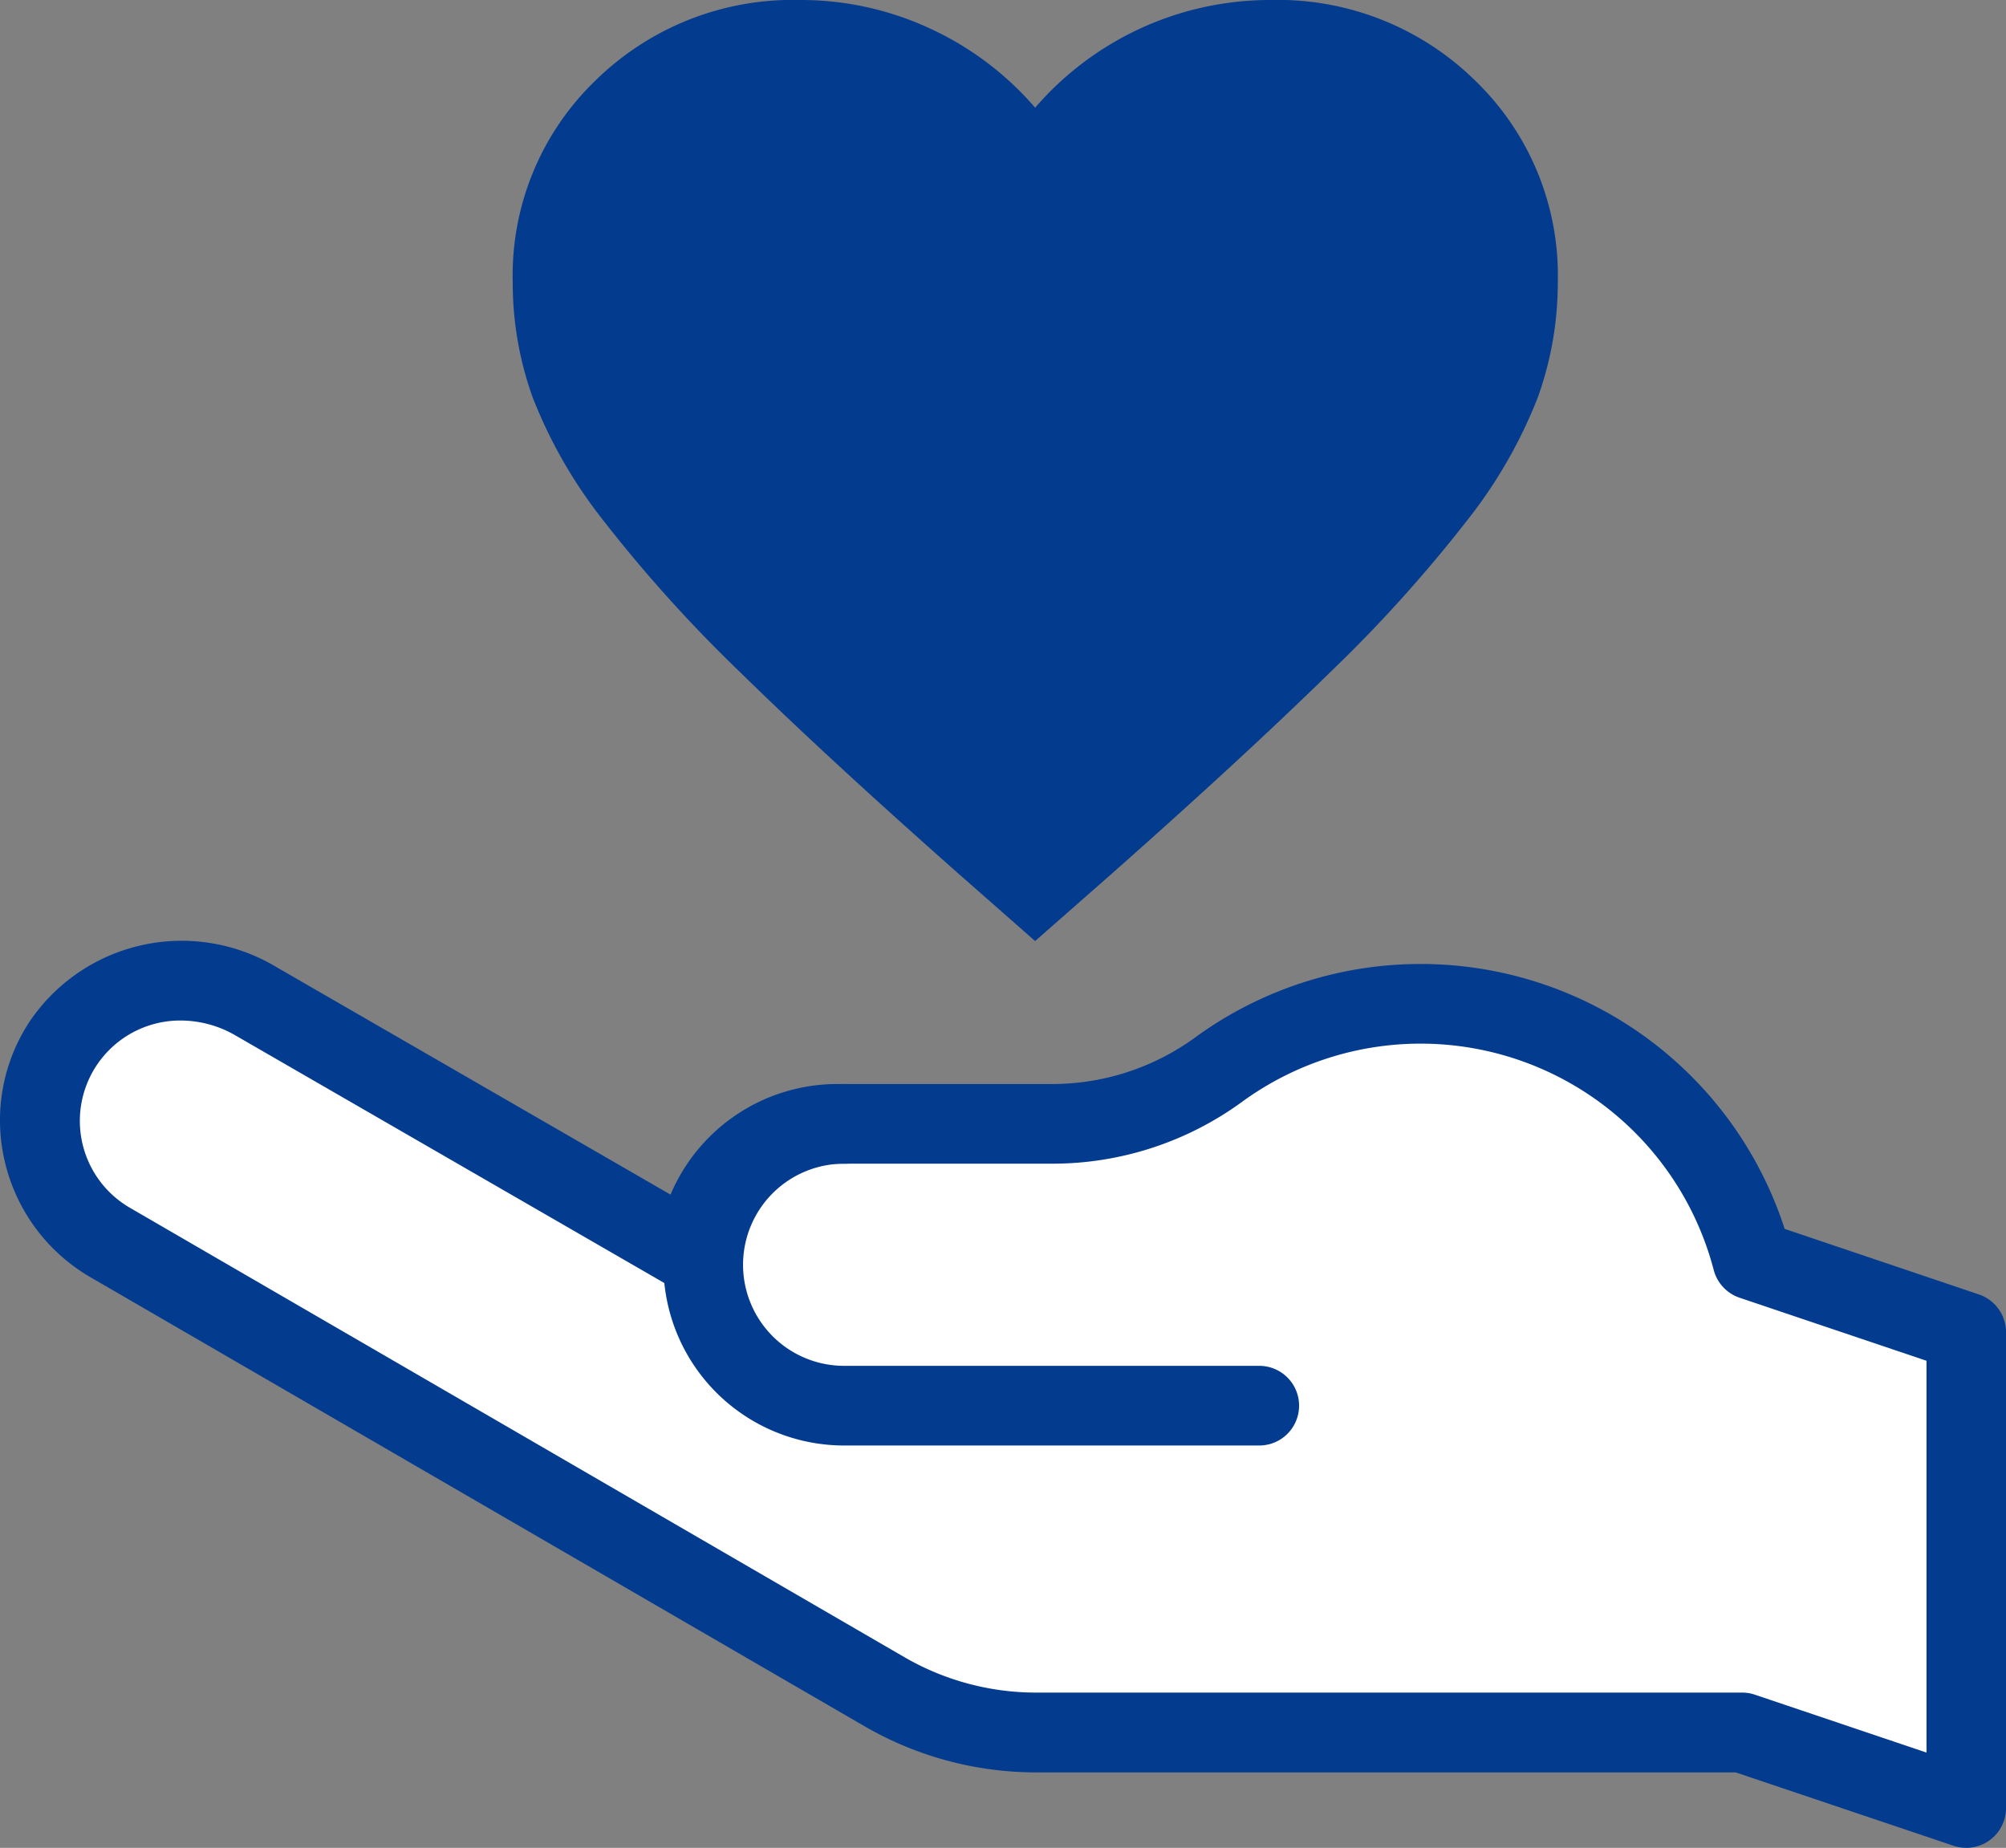 <svg xmlns="http://www.w3.org/2000/svg" xmlns:xlink="http://www.w3.org/1999/xlink" width="60.185" height="55.438" viewBox="0 0 60.185 55.438">
  <rect x="0" y="0" width="60.185" height="55.438" fill="#808080" stroke="none"/>
  <defs>
    <clipPath id="clip-path">
      <rect id="長方形_1159" data-name="長方形 1159" width="60.185" height="55.437" fill="none"/>
    </clipPath>
  </defs>
  <g id="require_icon02" transform="translate(0 0)">
    <g id="グループ_3125" data-name="グループ 3125" transform="translate(0 0)" clip-path="url(#clip-path)">
      <path id="パス_813" data-name="パス 813" d="M43.245,28.233l-2.274-2q-3.959-3.5-6.547-6.038a42.785,42.785,0,0,1-4.116-4.558,14.4,14.4,0,0,1-2.136-3.711,10.171,10.171,0,0,1-.6-3.461,8.115,8.115,0,0,1,2.471-6.038A8.443,8.443,0,0,1,36.188,0a9.192,9.192,0,0,1,3.881.845,9.28,9.28,0,0,1,3.177,2.386A9.309,9.309,0,0,1,50.3,0a8.445,8.445,0,0,1,6.153,2.423,8.116,8.116,0,0,1,2.474,6.038,10.17,10.17,0,0,1-.6,3.461,14.4,14.4,0,0,1-2.136,3.711,42.73,42.73,0,0,1-4.117,4.558q-2.588,2.534-6.548,6.038Z" transform="translate(-12.189 0)" fill="#033b8f"/>
      <path id="パス_814" data-name="パス 814" d="M32.033,75.307H53.218l6.722,2.268V63.3l-6.419-2.166A10.285,10.285,0,0,0,37.516,55.42a8.52,8.52,0,0,1-5.024,1.63H26.059A4.224,4.224,0,0,0,21.846,61L8.613,53.363A4.323,4.323,0,0,0,2.862,54.6a4.227,4.227,0,0,0,1.4,6.014L27.484,74.084a9.07,9.07,0,0,0,4.549,1.224" transform="translate(-0.949 -23.332)" fill="#fff"/>
      <path id="パス_815" data-name="パス 815" d="M58.991,77.82a1.182,1.182,0,0,1-.382-.063l-6.536-2.2H31.084a10.273,10.273,0,0,1-5.149-1.386L2.712,60.7A5.441,5.441,0,0,1,.145,57.234a5.377,5.377,0,0,1,.774-4.248,5.508,5.508,0,0,1,7.342-1.608l11.857,6.845a5.432,5.432,0,0,1,4.992-3.318h6.433a7.28,7.28,0,0,0,4.319-1.4,11.479,11.479,0,0,1,17.682,5.746l5.829,1.967a1.2,1.2,0,0,1,.813,1.132V76.626a1.194,1.194,0,0,1-1.195,1.195M5.421,53a3.012,3.012,0,0,0-1.513,5.624L27.134,72.1a7.882,7.882,0,0,0,3.95,1.063H52.269a1.184,1.184,0,0,1,.382.063L57.8,74.962V63.208L52.19,61.316a1.2,1.2,0,0,1-.774-.831,9.09,9.09,0,0,0-14.145-5.05,9.652,9.652,0,0,1-5.727,1.86H25.11a3.035,3.035,0,0,0-3.021,2.835,1.194,1.194,0,0,1-1.789.958L7.066,53.448A3.284,3.284,0,0,0,5.421,53" transform="translate(0 -22.383)" fill="#033b8f"/>
      <path id="パス_816" data-name="パス 816" d="M53.56,69.151H41.105a5.422,5.422,0,0,1,0-10.844,1.195,1.195,0,1,1,0,2.389,3.032,3.032,0,0,0,0,6.065H53.56a1.195,1.195,0,0,1,0,2.39" transform="translate(-15.779 -25.784)" fill="#033b8f"/>
    </g>
  </g>
</svg>
